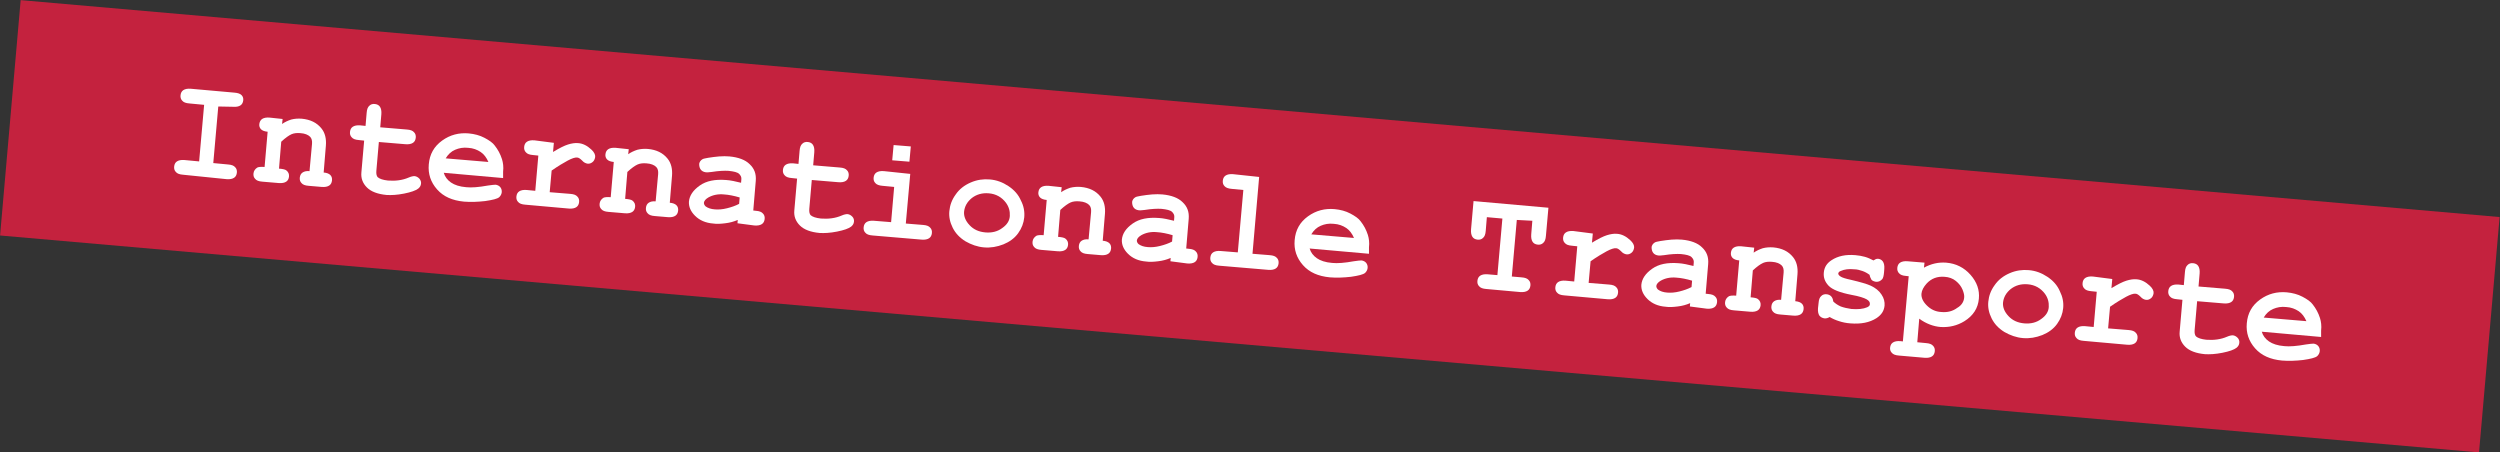 <svg xmlns="http://www.w3.org/2000/svg" xmlns:xlink="http://www.w3.org/1999/xlink" id="Ebene_1" x="0px" y="0px" viewBox="0 0 901.4 163" style="enable-background:new 0 0 901.4 163;" xml:space="preserve"><rect x="0" y="0" width="901.4" height="163" fill="#333333" stroke="none"/><style type="text/css">	.st0{fill:#C4223E;}	.st1{fill:#FFFFFF;}</style><g>	<g>					<rect x="408.1" y="-367.2" transform="matrix(8.715574e-02 -0.996 0.996 8.715574e-02 330.19 523.38)" class="st0" width="85.2" height="897.4"></rect>	</g>	<g>		<path class="st1" d="M78.7,38.4l-1.8,20.4l5.3,0.5c1.3,0.1,2.1,0.4,2.6,1c0.5,0.5,0.7,1.2,0.6,2c-0.1,0.8-0.4,1.4-1,1.8   c-0.6,0.4-1.5,0.6-2.7,0.5L66,63c-1.3-0.1-2.1-0.4-2.6-1c-0.5-0.5-0.7-1.2-0.6-2c0.1-0.8,0.4-1.4,1-1.8c0.6-0.4,1.5-0.6,2.7-0.5   l5.3,0.5l1.8-20.4l-5.3-0.5c-1.3-0.1-2.1-0.4-2.6-1c-0.5-0.5-0.7-1.2-0.6-2c0.1-0.8,0.4-1.4,1-1.8c0.6-0.4,1.5-0.6,2.7-0.5   l15.7,1.4c1.3,0.1,2.1,0.4,2.6,0.9c0.5,0.5,0.7,1.2,0.6,1.9c-0.1,0.8-0.4,1.4-1,1.8c-0.6,0.4-1.5,0.6-2.7,0.5L78.7,38.4z"></path>		<path class="st1" d="M101.9,42.9l-0.2,1.8c1-0.7,2.1-1.2,3.3-1.6c1.2-0.3,2.4-0.4,3.8-0.3c3.1,0.3,5.4,1.4,7.1,3.5   c1.3,1.6,1.8,3.7,1.6,6.2l-0.8,9.7c1.1,0.1,1.9,0.4,2.4,0.9c0.5,0.5,0.7,1.2,0.6,2c-0.1,0.8-0.4,1.4-1,1.8   c-0.6,0.4-1.5,0.6-2.7,0.5l-4.7-0.4c-1.3-0.1-2.1-0.4-2.6-1c-0.5-0.5-0.7-1.2-0.6-2c0.1-0.8,0.4-1.4,1-1.8   c0.6-0.4,1.4-0.6,2.5-0.5l0.9-9.8c0.1-1.1-0.1-2-0.7-2.6c-0.7-0.7-1.9-1.2-3.5-1.3c-1.2-0.1-2.3,0-3.2,0.4   c-0.9,0.4-2.2,1.3-3.7,2.7l-0.8,9.7c1.3,0.1,2.2,0.3,2.6,0.6c0.8,0.6,1.1,1.4,1,2.3c-0.1,0.8-0.4,1.4-1,1.8   c-0.6,0.4-1.5,0.6-2.7,0.5l-5.9-0.5c-1.3-0.1-2.1-0.4-2.6-1c-0.5-0.5-0.7-1.2-0.6-2c0.1-0.9,0.6-1.6,1.4-2.1   c0.4-0.2,1.3-0.3,2.6-0.2l1.1-12.7c-1.1-0.1-1.9-0.4-2.4-0.9c-0.5-0.5-0.7-1.2-0.6-1.9s0.4-1.4,1-1.8c0.6-0.4,1.5-0.6,2.7-0.5   L101.9,42.9z"></path>		<path class="st1" d="M136.6,51.2l-0.9,10.4c-0.1,1.1,0.1,1.9,0.5,2.3c0.7,0.6,1.9,1,3.7,1.2c2.7,0.2,5.2-0.1,7.5-1.1   c0.9-0.4,1.6-0.5,2.1-0.5c0.7,0.1,1.2,0.4,1.7,0.9c0.5,0.6,0.7,1.2,0.6,1.9c-0.1,0.7-0.4,1.2-1,1.7c-0.9,0.7-2.6,1.3-5.1,1.8   c-2.5,0.5-4.6,0.6-6.3,0.5c-3.2-0.3-5.6-1.2-7.1-2.7c-1.5-1.5-2.2-3.3-2-5.4l1-11.5l-1.9-0.2c-1.3-0.1-2.1-0.4-2.6-1   c-0.5-0.5-0.7-1.2-0.6-2c0.1-0.8,0.4-1.4,1-1.8c0.6-0.4,1.5-0.6,2.7-0.5l1.9,0.2l0.4-4.7c0.1-1.3,0.4-2.1,1-2.6   c0.5-0.5,1.2-0.7,2-0.6c0.8,0.1,1.4,0.4,1.8,1c0.4,0.6,0.6,1.5,0.5,2.7l-0.4,4.7l9.6,0.8c1.3,0.1,2.1,0.4,2.6,1   c0.5,0.5,0.7,1.2,0.6,2c-0.1,0.8-0.4,1.4-1,1.8c-0.6,0.4-1.5,0.6-2.7,0.5L136.6,51.2z"></path>		<path class="st1" d="M181.4,64.2L160,62.3c0.4,1.4,1.3,2.6,2.6,3.5c1.3,0.9,3.1,1.5,5.5,1.7c1.9,0.2,4.5,0,7.8-0.6   c1.4-0.2,2.3-0.3,2.8-0.3c0.7,0.1,1.3,0.4,1.7,0.9c0.4,0.5,0.6,1.2,0.5,1.9c-0.1,0.7-0.4,1.2-0.9,1.7c-0.7,0.6-2.4,1-5.1,1.4   c-2.7,0.3-5.2,0.4-7.6,0.2c-4.2-0.4-7.4-1.8-9.7-4.4c-2.3-2.6-3.3-5.6-3-9c0.3-3.7,1.9-6.5,4.8-8.6c2.9-2.1,6.1-2.9,9.6-2.6   c2.1,0.2,4,0.7,5.7,1.6c1.7,0.9,3,1.8,3.7,2.8c1.1,1.4,2,3,2.6,4.9c0.4,1.3,0.6,2.8,0.4,4.5L181.4,64.2z M176.1,58.4   c-0.7-1.6-1.6-2.8-2.8-3.6c-1.2-0.8-2.7-1.4-4.5-1.5c-1.8-0.2-3.3,0.1-4.7,0.7c-1.4,0.6-2.5,1.6-3.4,3.1L176.1,58.4z"></path>		<path class="st1" d="M199.7,51.5l-0.3,3.3c2.3-1.4,4.1-2.3,5.4-2.7c1.3-0.4,2.5-0.6,3.6-0.5c1.7,0.1,3.3,0.9,4.8,2.3   c1,0.9,1.5,1.9,1.4,2.7c-0.1,0.7-0.4,1.4-0.9,1.8c-0.6,0.5-1.2,0.7-1.9,0.6c-0.6-0.1-1.3-0.4-1.9-1.1c-0.7-0.7-1.3-1.1-1.8-1.1   c-0.7-0.1-1.9,0.3-3.4,1.1c-1.5,0.8-3.5,2-5.8,3.6l-0.7,7.8l7.4,0.6c1.3,0.1,2.1,0.4,2.6,1c0.5,0.5,0.7,1.2,0.6,2   c-0.1,0.8-0.4,1.4-1,1.8c-0.6,0.4-1.5,0.6-2.7,0.5l-15.7-1.4c-1.3-0.1-2.1-0.4-2.6-1c-0.5-0.5-0.7-1.2-0.6-2   c0.1-0.8,0.4-1.4,1-1.8c0.6-0.4,1.5-0.6,2.7-0.5l3.1,0.3l1.1-12.7l-1.9-0.2c-1.3-0.1-2.1-0.4-2.6-1c-0.5-0.5-0.7-1.2-0.6-2   c0.1-0.8,0.4-1.4,1-1.8c0.6-0.4,1.5-0.6,2.7-0.5L199.7,51.5z"></path>		<path class="st1" d="M226.7,53.8l-0.2,1.8c1-0.7,2.1-1.2,3.3-1.6c1.2-0.3,2.4-0.4,3.8-0.3c3.1,0.3,5.4,1.4,7.1,3.5   c1.3,1.6,1.8,3.7,1.6,6.2l-0.8,9.7c1.1,0.1,1.9,0.4,2.4,0.9c0.5,0.5,0.7,1.2,0.6,2c-0.1,0.8-0.4,1.4-1,1.8   c-0.6,0.4-1.5,0.6-2.7,0.5l-4.7-0.4c-1.3-0.1-2.1-0.4-2.6-1c-0.5-0.5-0.7-1.2-0.6-2c0.1-0.8,0.4-1.4,1-1.8   c0.6-0.4,1.4-0.6,2.5-0.5l0.9-9.8c0.1-1.1-0.1-2-0.7-2.6c-0.7-0.7-1.9-1.2-3.5-1.3c-1.2-0.1-2.3,0-3.2,0.4   c-0.9,0.4-2.2,1.3-3.7,2.7l-0.8,9.7c1.3,0.1,2.2,0.3,2.6,0.6c0.8,0.6,1.1,1.4,1,2.3c-0.1,0.8-0.4,1.4-1,1.8   c-0.6,0.4-1.5,0.6-2.7,0.5l-5.9-0.5c-1.3-0.1-2.1-0.4-2.6-1c-0.5-0.5-0.7-1.2-0.6-2c0.1-0.9,0.6-1.6,1.4-2.1   c0.4-0.2,1.3-0.3,2.6-0.2l1.1-12.7c-1.1-0.1-1.9-0.4-2.4-0.9c-0.5-0.5-0.7-1.2-0.6-1.9c0.1-0.8,0.4-1.4,1-1.8   c0.6-0.4,1.5-0.6,2.7-0.5L226.7,53.8z"></path>		<path class="st1" d="M265.9,80.5l0.1-1.2c-1.4,0.6-2.8,1-4.5,1.2c-1.6,0.2-3.1,0.3-4.3,0.1c-2.8-0.2-5-1.2-6.6-2.8   c-1.6-1.6-2.3-3.3-2.2-5.1c0.2-2.2,1.5-4.1,3.9-5.8c2.4-1.7,5.5-2.3,9.5-2c1.6,0.1,3.4,0.5,5.4,1l0.1-1.2c0.1-0.8-0.2-1.4-0.8-2   c-0.6-0.6-1.9-0.9-3.8-1.1c-1.5-0.1-3.6,0-6.1,0.4c-0.9,0.1-1.7,0.2-2.2,0.1c-0.7-0.1-1.3-0.4-1.7-0.9c-0.4-0.5-0.6-1.2-0.6-2   c0-0.4,0.2-0.8,0.4-1.1c0.2-0.3,0.5-0.5,0.8-0.7c0.3-0.2,1-0.3,2-0.5c1.3-0.2,2.7-0.4,4-0.5c1.4-0.1,2.6-0.1,3.7,0   c3.2,0.3,5.7,1.2,7.3,2.8c1.7,1.6,2.4,3.5,2.2,6l-0.9,10.7l0.9,0.1c1.3,0.1,2.1,0.4,2.6,1c0.5,0.5,0.7,1.2,0.6,2   c-0.1,0.8-0.4,1.4-1,1.8c-0.6,0.4-1.5,0.6-2.7,0.5L265.9,80.5z M266.7,71.2c-2-0.6-4-1-5.7-1.1c-2.1-0.2-4,0.2-5.6,1.1   c-1,0.6-1.5,1.2-1.6,1.9c0,0.5,0.2,0.9,0.6,1.3c0.8,0.6,1.9,1,3.4,1.1c1.3,0.1,2.7,0,4.3-0.4c1.6-0.4,3.1-0.9,4.4-1.6L266.7,71.2z   "></path>		<path class="st1" d="M292.7,64.9l-0.9,10.4c-0.1,1.1,0.1,1.9,0.5,2.3c0.7,0.6,1.9,1,3.7,1.2c2.7,0.2,5.2-0.1,7.5-1.1   c0.9-0.4,1.6-0.5,2.1-0.5c0.7,0.1,1.2,0.4,1.7,0.9s0.7,1.2,0.6,1.9c-0.1,0.7-0.4,1.2-1,1.7c-0.9,0.7-2.6,1.3-5.1,1.8   c-2.5,0.5-4.6,0.6-6.3,0.5c-3.2-0.3-5.6-1.2-7.1-2.7c-1.5-1.5-2.2-3.3-2-5.4l1-11.5l-1.9-0.2c-1.3-0.1-2.1-0.4-2.6-1   c-0.5-0.5-0.7-1.2-0.6-2c0.1-0.8,0.4-1.4,1-1.8c0.6-0.4,1.5-0.6,2.7-0.5l1.9,0.2l0.4-4.7c0.1-1.3,0.4-2.1,1-2.6   c0.5-0.5,1.2-0.7,2-0.6c0.8,0.1,1.4,0.4,1.8,1c0.4,0.6,0.6,1.5,0.5,2.7l-0.4,4.7l9.6,0.8c1.3,0.1,2.1,0.4,2.6,1   c0.5,0.5,0.7,1.2,0.6,2c-0.1,0.8-0.4,1.4-1,1.8c-0.6,0.4-1.5,0.6-2.7,0.5L292.7,64.9z"></path>		<path class="st1" d="M328.2,62.7l-1.6,17.9l6.2,0.5c1.3,0.1,2.1,0.4,2.6,1c0.5,0.5,0.7,1.2,0.6,2c-0.1,0.8-0.4,1.4-1,1.8   c-0.6,0.4-1.5,0.6-2.7,0.5l-17.7-1.5c-1.3-0.1-2.1-0.4-2.6-1c-0.5-0.5-0.7-1.2-0.6-2c0.1-0.8,0.4-1.4,1-1.8   c0.6-0.4,1.5-0.6,2.7-0.5l6.2,0.5l1.1-12.7l-4.2-0.4c-1.2-0.1-2.1-0.4-2.6-1c-0.5-0.5-0.7-1.2-0.6-2c0.1-0.8,0.4-1.4,1-1.8   c0.6-0.4,1.5-0.6,2.7-0.5L328.2,62.7z M328.4,52.8l-0.5,5.5l-6.2-0.5l0.5-5.5L328.4,52.8z"></path>		<path class="st1" d="M369.3,78.4c-0.2,2-0.9,3.9-2.2,5.7c-1.3,1.8-3.1,3.1-5.3,4c-2.3,0.9-4.6,1.3-7,1.1c-2.4-0.2-4.6-1-6.7-2.2   c-2.1-1.3-3.6-2.9-4.6-4.9c-1-2-1.4-4-1.2-6c0.2-2.1,0.9-4.1,2.3-6c1.3-1.9,3.1-3.3,5.4-4.3c2.3-1,4.6-1.3,6.9-1.1   c2.4,0.2,4.6,1,6.7,2.4c2.1,1.4,3.6,3.1,4.5,5.2C369.1,74.2,369.5,76.3,369.3,78.4z M364.1,77.9c0.1-1.7-0.3-3.3-1.4-4.8   c-1.5-2-3.6-3.2-6.2-3.4c-2.4-0.2-4.4,0.4-6.1,1.7c-1.7,1.4-2.6,3-2.8,5c-0.1,1.6,0.5,3.2,2,4.8c1.5,1.6,3.4,2.4,5.7,2.6   c2.3,0.2,4.4-0.3,6.1-1.6C363.1,81,364,79.6,364.1,77.9z"></path>		<path class="st1" d="M382.8,67.5l-0.2,1.8c1-0.7,2.1-1.2,3.3-1.6c1.2-0.3,2.4-0.4,3.8-0.3c3.1,0.3,5.4,1.4,7.1,3.5   c1.3,1.6,1.8,3.7,1.6,6.2l-0.8,9.7c1.1,0.1,1.9,0.4,2.4,0.9c0.5,0.5,0.7,1.2,0.6,2c-0.1,0.8-0.4,1.4-1,1.8   c-0.6,0.4-1.5,0.6-2.7,0.5l-4.7-0.4c-1.3-0.1-2.1-0.4-2.6-1c-0.5-0.5-0.7-1.2-0.6-2c0.1-0.8,0.4-1.4,1-1.8   c0.6-0.4,1.4-0.6,2.5-0.5l0.9-9.8c0.1-1.1-0.1-2-0.7-2.6c-0.7-0.7-1.9-1.2-3.5-1.3c-1.2-0.1-2.3,0-3.2,0.4   c-0.9,0.4-2.2,1.3-3.7,2.7l-0.8,9.7c1.3,0.1,2.2,0.3,2.6,0.6c0.8,0.6,1.1,1.4,1,2.3c-0.1,0.8-0.4,1.4-1,1.8   c-0.6,0.4-1.5,0.6-2.7,0.5l-5.9-0.5c-1.3-0.1-2.1-0.4-2.6-1c-0.5-0.5-0.7-1.2-0.6-2c0.1-0.9,0.6-1.6,1.4-2.1   c0.4-0.2,1.3-0.3,2.6-0.2l1.1-12.7c-1.1-0.1-1.9-0.4-2.4-0.9c-0.5-0.5-0.7-1.2-0.6-1.9c0.1-0.8,0.4-1.4,1-1.8   c0.6-0.4,1.5-0.6,2.7-0.5L382.8,67.5z"></path>		<path class="st1" d="M422,94.2l0.1-1.2c-1.4,0.6-2.8,1-4.5,1.2c-1.6,0.2-3.1,0.3-4.3,0.1c-2.8-0.2-5-1.2-6.6-2.8   c-1.6-1.6-2.3-3.3-2.2-5.1c0.2-2.2,1.5-4.1,3.9-5.8s5.5-2.3,9.5-2c1.6,0.1,3.4,0.5,5.4,1l0.1-1.2c0.1-0.8-0.2-1.4-0.8-2   c-0.6-0.6-1.9-0.9-3.8-1.1c-1.5-0.1-3.6,0-6.1,0.4c-0.9,0.1-1.7,0.2-2.2,0.1c-0.7-0.1-1.3-0.4-1.7-0.9c-0.4-0.5-0.6-1.2-0.6-2   c0-0.4,0.2-0.8,0.4-1.1c0.2-0.3,0.5-0.5,0.8-0.7c0.3-0.2,1-0.3,2-0.5c1.3-0.2,2.7-0.4,4-0.5c1.4-0.1,2.6-0.1,3.7,0   c3.2,0.3,5.7,1.2,7.3,2.8c1.7,1.6,2.4,3.5,2.2,6l-0.9,10.7l0.9,0.1c1.3,0.1,2.1,0.4,2.6,1c0.5,0.5,0.7,1.2,0.6,2   c-0.1,0.8-0.4,1.4-1,1.8c-0.6,0.4-1.5,0.6-2.7,0.5L422,94.2z M422.8,84.8c-2-0.6-4-1-5.7-1.1c-2.1-0.2-4,0.2-5.6,1.1   c-1,0.6-1.5,1.2-1.6,1.9c0,0.5,0.2,0.9,0.6,1.3c0.8,0.6,1.9,1,3.4,1.1c1.3,0.1,2.7,0,4.3-0.4c1.6-0.4,3.1-0.9,4.4-1.6L422.8,84.8z   "></path>		<path class="st1" d="M454,63.8l-2.4,27.7l6.2,0.5c1.3,0.1,2.1,0.4,2.6,1c0.5,0.5,0.7,1.2,0.6,2c-0.1,0.8-0.4,1.4-1,1.8   c-0.6,0.4-1.5,0.6-2.7,0.5l-17.7-1.5c-1.3-0.1-2.1-0.4-2.6-1c-0.5-0.5-0.7-1.2-0.6-2c0.1-0.8,0.4-1.4,1-1.8   c0.6-0.4,1.5-0.6,2.7-0.5l6.2,0.5l2-22.5l-4.2-0.4c-1.2-0.1-2.1-0.4-2.6-1c-0.5-0.5-0.7-1.2-0.6-2c0.1-0.8,0.4-1.4,1-1.8   c0.6-0.4,1.5-0.6,2.7-0.5L454,63.8z"></path>		<path class="st1" d="M493.6,91.5l-21.4-1.9c0.4,1.4,1.3,2.6,2.6,3.5c1.3,0.9,3.1,1.5,5.5,1.7c1.9,0.2,4.5,0,7.8-0.6   c1.4-0.2,2.3-0.3,2.8-0.3c0.7,0.1,1.3,0.4,1.7,0.9c0.4,0.5,0.6,1.2,0.5,1.9c-0.1,0.7-0.4,1.2-0.9,1.7c-0.7,0.6-2.4,1-5.1,1.4   c-2.7,0.3-5.2,0.4-7.6,0.2c-4.2-0.4-7.4-1.8-9.7-4.4c-2.3-2.6-3.3-5.6-3-9c0.3-3.7,1.9-6.5,4.8-8.6c2.9-2.1,6.1-2.9,9.6-2.6   c2.1,0.2,4,0.7,5.7,1.6c1.7,0.9,3,1.8,3.7,2.8c1.1,1.4,2,3,2.6,4.9c0.4,1.3,0.6,2.8,0.4,4.5L493.6,91.5z M488.2,85.8   c-0.7-1.6-1.6-2.8-2.8-3.6c-1.2-0.8-2.7-1.4-4.5-1.5c-1.8-0.2-3.3,0.1-4.7,0.7c-1.4,0.6-2.5,1.6-3.4,3.1L488.2,85.8z"></path>		<path class="st1" d="M546.9,79.3l-1.8,20.4l3.5,0.3c1.3,0.1,2.1,0.4,2.6,1c0.5,0.5,0.7,1.2,0.6,2c-0.1,0.8-0.4,1.4-1,1.8   c-0.6,0.4-1.5,0.6-2.7,0.5l-12.2-1.1c-1.3-0.1-2.1-0.4-2.6-1c-0.5-0.5-0.7-1.2-0.6-2c0.1-0.8,0.4-1.4,1-1.8   c0.6-0.4,1.5-0.6,2.7-0.5l3.5,0.3l1.8-20.4l-5.6-0.5l-0.4,4.9c-0.1,1.3-0.4,2.1-1,2.6c-0.5,0.5-1.2,0.7-2,0.6   c-0.8-0.1-1.4-0.4-1.8-1c-0.4-0.6-0.6-1.5-0.5-2.7l0.9-10.2l27,2.4l-0.9,10.1c-0.1,1.3-0.4,2.1-1,2.6c-0.5,0.5-1.2,0.7-2,0.6   c-0.8-0.1-1.4-0.4-1.8-1c-0.4-0.6-0.6-1.5-0.5-2.7l0.4-4.9L546.9,79.3z"></path>		<path class="st1" d="M574.3,84.2l-0.3,3.3c2.3-1.4,4.1-2.3,5.4-2.7c1.3-0.4,2.5-0.6,3.6-0.5c1.7,0.1,3.3,0.9,4.8,2.3   c1,0.9,1.5,1.9,1.4,2.7c-0.1,0.7-0.4,1.4-0.9,1.8c-0.6,0.5-1.2,0.7-1.9,0.6c-0.6-0.1-1.3-0.4-1.9-1.1c-0.7-0.7-1.3-1.1-1.8-1.1   c-0.7-0.1-1.9,0.3-3.4,1.1c-1.5,0.8-3.5,2-5.8,3.6l-0.7,7.8l7.4,0.6c1.3,0.1,2.1,0.4,2.6,1c0.5,0.5,0.7,1.2,0.6,2   c-0.1,0.8-0.4,1.4-1,1.8c-0.6,0.4-1.5,0.6-2.7,0.5l-15.7-1.4c-1.3-0.1-2.1-0.4-2.6-1c-0.5-0.5-0.7-1.2-0.6-2   c0.1-0.8,0.4-1.4,1-1.8c0.6-0.4,1.5-0.6,2.7-0.5l3.1,0.3l1.1-12.7l-1.9-0.2c-1.3-0.1-2.1-0.4-2.6-1c-0.5-0.5-0.7-1.2-0.6-2   c0.1-0.8,0.4-1.4,1-1.8c0.6-0.4,1.5-0.6,2.7-0.5L574.3,84.2z"></path>		<path class="st1" d="M609.3,110.5l0.1-1.2c-1.4,0.6-2.8,1-4.5,1.2c-1.6,0.2-3.1,0.3-4.3,0.1c-2.8-0.2-5-1.2-6.6-2.8   c-1.6-1.6-2.3-3.3-2.2-5.1c0.2-2.2,1.5-4.1,3.9-5.8s5.5-2.3,9.5-2c1.6,0.1,3.4,0.5,5.4,1l0.1-1.2c0.1-0.8-0.2-1.4-0.8-2   c-0.6-0.6-1.9-0.9-3.8-1.1c-1.5-0.1-3.6,0-6.1,0.4c-0.9,0.1-1.7,0.2-2.2,0.1c-0.7-0.1-1.3-0.4-1.7-0.9c-0.4-0.5-0.6-1.2-0.6-2   c0-0.4,0.2-0.8,0.4-1.1c0.2-0.3,0.5-0.5,0.8-0.7c0.3-0.2,1-0.3,2-0.5c1.3-0.2,2.7-0.4,4-0.5c1.4-0.1,2.6-0.1,3.7,0   c3.2,0.3,5.7,1.2,7.3,2.8c1.7,1.6,2.4,3.5,2.2,6l-0.9,10.7l0.9,0.1c1.3,0.1,2.1,0.4,2.6,1c0.5,0.5,0.7,1.2,0.6,2   c-0.1,0.8-0.4,1.4-1,1.8c-0.6,0.4-1.5,0.6-2.7,0.5L609.3,110.5z M610.1,101.2c-2-0.6-4-1-5.7-1.1c-2.1-0.2-4,0.2-5.6,1.1   c-1,0.6-1.5,1.2-1.6,1.9c0,0.5,0.2,0.9,0.6,1.3c0.8,0.6,1.9,1,3.4,1.1c1.3,0.1,2.7,0,4.3-0.4c1.6-0.4,3.1-0.9,4.4-1.6L610.1,101.2   z"></path>		<path class="st1" d="M632.5,89.3l-0.2,1.8c1-0.7,2.1-1.2,3.3-1.6c1.2-0.3,2.4-0.4,3.8-0.3c3.1,0.3,5.4,1.4,7.1,3.5   c1.3,1.6,1.8,3.7,1.6,6.2l-0.8,9.7c1.1,0.1,1.9,0.4,2.4,0.9c0.5,0.5,0.7,1.2,0.6,2c-0.1,0.8-0.4,1.4-1,1.8   c-0.6,0.4-1.5,0.6-2.7,0.5l-4.7-0.4c-1.3-0.1-2.1-0.4-2.6-1c-0.5-0.5-0.7-1.2-0.6-2c0.1-0.8,0.4-1.4,1-1.8   c0.6-0.4,1.4-0.6,2.5-0.5l0.9-9.8c0.1-1.1-0.1-2-0.7-2.6c-0.7-0.7-1.9-1.2-3.5-1.3c-1.2-0.1-2.3,0-3.2,0.4   c-0.9,0.4-2.2,1.3-3.7,2.7l-0.8,9.7c1.3,0.1,2.2,0.3,2.6,0.6c0.8,0.6,1.1,1.4,1,2.3c-0.1,0.8-0.4,1.4-1,1.8   c-0.6,0.4-1.5,0.6-2.7,0.5l-5.9-0.5c-1.3-0.1-2.1-0.4-2.6-1c-0.5-0.5-0.7-1.2-0.6-2c0.1-0.9,0.6-1.6,1.4-2.1   c0.4-0.2,1.3-0.3,2.6-0.2l1.1-12.7c-1.1-0.1-1.9-0.4-2.4-0.9c-0.5-0.5-0.7-1.2-0.6-1.9c0.1-0.8,0.4-1.4,1-1.8   c0.6-0.4,1.5-0.6,2.7-0.5L632.5,89.3z"></path>		<path class="st1" d="M674.1,99.1c-0.8-0.6-1.7-1.1-2.6-1.4c-0.9-0.3-1.9-0.6-2.9-0.6c-2-0.2-3.6,0-4.9,0.6   c-0.6,0.2-0.8,0.5-0.9,0.9c0,0.4,0.3,0.8,1,1.2c0.5,0.3,1.7,0.7,3.6,1.1c3.4,0.8,5.8,1.5,7.1,2.1c1.7,0.8,3,1.8,3.9,3.2   c0.9,1.3,1.2,2.7,1.1,4c-0.2,1.9-1.1,3.3-2.9,4.5c-2.5,1.6-5.6,2.2-9.4,1.9c-1.5-0.1-2.9-0.4-4.1-0.8c-1.3-0.4-2.4-0.9-3.4-1.5   c-0.3,0.2-0.6,0.3-0.9,0.4c-0.3,0.1-0.6,0.1-0.9,0.1c-0.8-0.1-1.4-0.4-1.9-1c-0.4-0.6-0.6-1.5-0.5-2.7l0.2-1.8   c0.1-1.3,0.4-2.1,1-2.6c0.5-0.5,1.2-0.7,2-0.6c0.6,0.1,1.1,0.3,1.5,0.7c0.4,0.4,0.7,1,0.8,1.9c0.7,0.7,1.6,1.3,2.7,1.8   c1.1,0.4,2.4,0.7,3.8,0.9c2.4,0.2,4.3,0,5.7-0.6c0.7-0.3,1-0.7,1-1.1c0.1-0.7-0.3-1.3-1.2-1.8c-0.9-0.5-2.7-1.1-5.5-1.6   c-4.1-0.8-6.9-1.9-8.2-3.3c-1.3-1.4-1.9-2.9-1.7-4.8c0.2-1.9,1.1-3.3,2.8-4.4c2.3-1.5,5.1-2.1,8.6-1.8c1.2,0.1,2.3,0.3,3.4,0.6   c1.1,0.3,2.1,0.8,3.1,1.3c0.3-0.2,0.7-0.4,0.9-0.5c0.3-0.1,0.6-0.1,0.8-0.1c0.7,0.1,1.3,0.4,1.7,1c0.4,0.6,0.6,1.5,0.5,2.7   l-0.1,1.3c-0.1,1.1-0.3,1.9-0.6,2.3c-0.6,0.7-1.4,1.1-2.3,1c-0.6-0.1-1.2-0.3-1.6-0.7C674.5,100.3,674.2,99.8,674.1,99.1z"></path>		<path class="st1" d="M692,114.9l-0.7,8.5l3.1,0.3c1.3,0.1,2.1,0.4,2.6,1c0.5,0.5,0.7,1.2,0.6,2c-0.1,0.8-0.4,1.4-1,1.8   c-0.6,0.4-1.5,0.6-2.7,0.5l-9.2-0.8c-1.3-0.1-2.1-0.4-2.6-1c-0.5-0.5-0.7-1.2-0.6-1.9c0.1-0.8,0.4-1.4,1-1.8   c0.6-0.4,1.5-0.6,2.7-0.5l0.9,0.1l2.1-23.5l-0.9-0.1c-1.3-0.1-2.1-0.4-2.6-1c-0.5-0.5-0.7-1.2-0.6-2c0.1-0.8,0.4-1.4,1-1.8   c0.6-0.4,1.5-0.6,2.7-0.5l6.1,0.5l-0.2,1.8c1.3-0.7,2.6-1.2,3.9-1.5c1.3-0.3,2.7-0.4,4.1-0.3c3.6,0.3,6.5,1.8,8.8,4.4   c2.3,2.6,3.3,5.5,3,8.6c-0.3,3.4-2,6.1-5.2,8.1c-2.6,1.6-5.5,2.3-8.6,2.1c-1.3-0.1-2.6-0.4-3.9-0.9   C694.5,116.5,693.2,115.8,692,114.9z M708.2,107.3c0.1-0.7-0.1-1.7-0.6-2.9c-0.5-1.2-1.3-2.2-2.4-3.1c-1.1-0.9-2.5-1.4-4.1-1.5   c-2.6-0.2-4.7,0.6-6.4,2.4c-1.1,1.2-1.8,2.5-1.9,3.7c-0.1,1.4,0.5,2.8,1.9,4.2c1.4,1.4,3.1,2.3,5.3,2.4c2.2,0.2,4.1-0.3,5.7-1.5   C707.3,110.1,708.1,108.7,708.2,107.3z"></path>		<path class="st1" d="M743.9,111.1c-0.2,2-0.9,3.9-2.2,5.7c-1.3,1.8-3.1,3.1-5.3,4c-2.3,0.9-4.6,1.3-7,1.1c-2.4-0.2-4.6-1-6.7-2.2   c-2.1-1.3-3.6-2.9-4.6-4.9c-1-2-1.4-4-1.2-6c0.2-2.1,0.9-4.1,2.3-6c1.3-1.9,3.1-3.3,5.4-4.3c2.3-1,4.6-1.3,6.9-1.1   c2.4,0.2,4.6,1,6.7,2.4c2.1,1.4,3.6,3.1,4.5,5.2C743.7,107,744.1,109,743.9,111.1z M738.7,110.7c0.1-1.7-0.3-3.3-1.4-4.8   c-1.5-2-3.6-3.2-6.2-3.4c-2.4-0.2-4.4,0.4-6.1,1.7c-1.7,1.4-2.6,3-2.8,5c-0.1,1.6,0.5,3.2,2,4.8c1.5,1.6,3.4,2.4,5.7,2.6   c2.3,0.2,4.4-0.3,6.1-1.6C737.7,113.8,738.6,112.4,738.7,110.7z"></path>		<path class="st1" d="M761.6,100.6l-0.3,3.3c2.3-1.4,4.1-2.3,5.4-2.7c1.3-0.4,2.5-0.6,3.6-0.5c1.7,0.1,3.3,0.9,4.8,2.3   c1,0.9,1.5,1.9,1.4,2.7c-0.1,0.7-0.4,1.4-0.9,1.8c-0.6,0.5-1.2,0.7-1.9,0.6c-0.6-0.1-1.3-0.4-1.9-1.1c-0.7-0.7-1.3-1.1-1.8-1.1   c-0.7-0.1-1.9,0.3-3.4,1.1c-1.5,0.8-3.5,2-5.8,3.6l-0.7,7.8l7.4,0.6c1.3,0.1,2.1,0.4,2.6,1c0.5,0.5,0.7,1.2,0.6,2   c-0.1,0.8-0.4,1.4-1,1.8c-0.6,0.4-1.5,0.6-2.7,0.5l-15.7-1.4c-1.3-0.1-2.1-0.4-2.6-1c-0.5-0.5-0.7-1.2-0.6-2   c0.1-0.8,0.4-1.4,1-1.8c0.6-0.4,1.5-0.6,2.7-0.5l3.1,0.3l1.1-12.7l-1.9-0.2c-1.3-0.1-2.1-0.4-2.6-1c-0.5-0.5-0.7-1.2-0.6-2   c0.1-0.8,0.4-1.4,1-1.8c0.6-0.4,1.5-0.6,2.7-0.5L761.6,100.6z"></path>		<path class="st1" d="M792.2,108.6l-0.9,10.4c-0.1,1.1,0.1,1.9,0.5,2.3c0.7,0.6,1.9,1,3.7,1.2c2.7,0.2,5.2-0.1,7.5-1.1   c0.9-0.4,1.6-0.5,2.1-0.5c0.7,0.1,1.2,0.4,1.7,0.9s0.7,1.2,0.6,1.9c-0.1,0.7-0.4,1.2-1,1.7c-0.9,0.7-2.6,1.3-5.1,1.8   c-2.5,0.5-4.6,0.6-6.3,0.5c-3.2-0.3-5.6-1.2-7.1-2.7c-1.5-1.5-2.2-3.3-2-5.4l1-11.5l-1.9-0.2c-1.3-0.1-2.1-0.4-2.6-1   c-0.5-0.5-0.7-1.2-0.6-2c0.1-0.8,0.4-1.4,1-1.8c0.6-0.4,1.5-0.6,2.7-0.5l1.9,0.2l0.4-4.7c0.1-1.3,0.4-2.1,1-2.6   c0.5-0.5,1.2-0.7,2-0.6c0.8,0.1,1.4,0.4,1.8,1c0.4,0.6,0.6,1.5,0.5,2.7l-0.4,4.7l9.6,0.8c1.3,0.1,2.1,0.4,2.6,1   c0.5,0.5,0.7,1.2,0.6,2c-0.1,0.8-0.4,1.4-1,1.8c-0.6,0.4-1.5,0.6-2.7,0.5L792.2,108.6z"></path>		<path class="st1" d="M836.9,121.5l-21.4-1.9c0.4,1.4,1.3,2.6,2.6,3.5c1.3,0.9,3.1,1.5,5.5,1.7c1.9,0.2,4.5,0,7.8-0.6   c1.4-0.2,2.3-0.3,2.8-0.3c0.7,0.1,1.3,0.4,1.7,0.9c0.4,0.5,0.6,1.2,0.5,1.9c-0.1,0.7-0.4,1.2-0.9,1.7c-0.7,0.6-2.4,1-5.1,1.4   c-2.7,0.3-5.2,0.4-7.6,0.2c-4.2-0.4-7.4-1.8-9.7-4.4c-2.3-2.6-3.3-5.6-3-9c0.3-3.7,1.9-6.5,4.8-8.6c2.9-2.1,6.1-2.9,9.6-2.6   c2.1,0.2,4,0.7,5.7,1.6c1.7,0.9,3,1.8,3.7,2.8c1.1,1.4,2,3,2.6,4.9c0.4,1.3,0.6,2.8,0.4,4.5L836.9,121.5z M831.6,115.8   c-0.7-1.6-1.6-2.8-2.8-3.6c-1.2-0.8-2.7-1.4-4.5-1.5c-1.8-0.2-3.3,0.1-4.7,0.7c-1.4,0.6-2.5,1.6-3.4,3.1L831.6,115.8z"></path>	</g></g></svg>